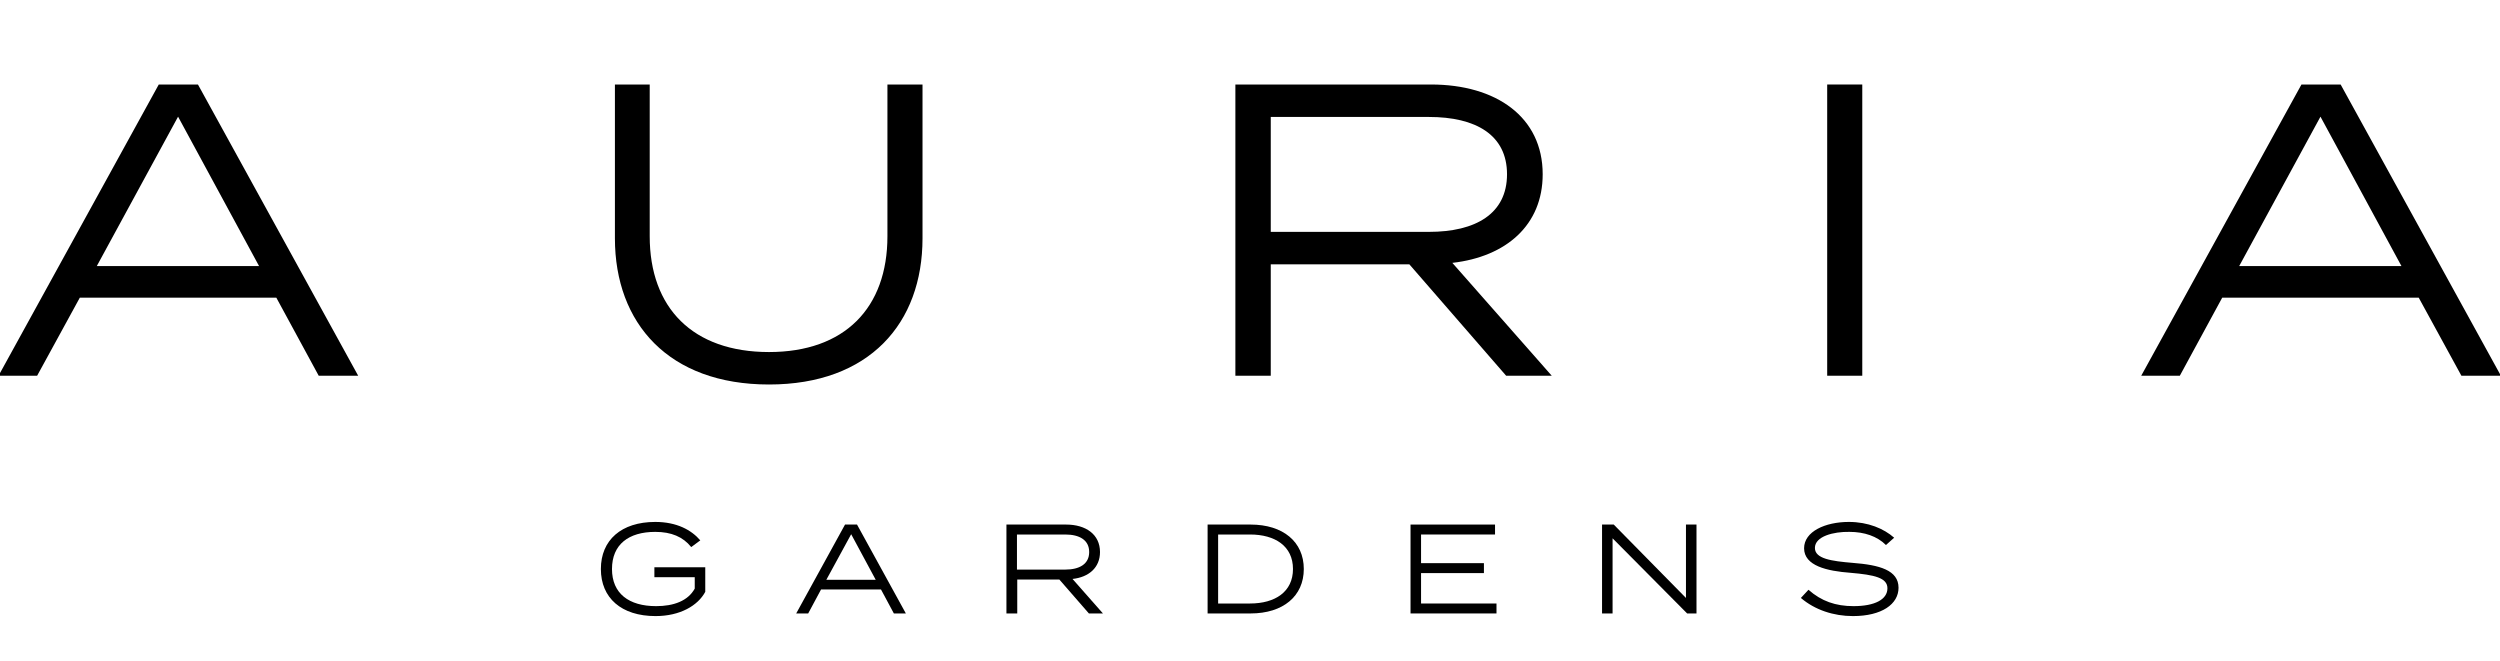 <svg version="1.2" xmlns="http://www.w3.org/2000/svg" viewBox="0 0 855 226" width="855" height="226"><style>.a{fill:#000}</style><path class="a" d="m241.2 202.4c-2.5 4.7-8.6 8.3-17 8.3-11.7 0-18.7-6.2-18.7-16.1 0-9.9 7-16.1 18.6-16.1 7.4 0 12.4 2.8 15.4 6.3l-3.1 2.3c-2.8-3.5-6.8-5.2-12.3-5.2-9.1 0-14.8 4.3-14.8 12.7 0 8.4 5.8 12.7 15.1 12.7 6 0 10.9-1.8 13.2-6v-3.9h-13.8v-3.4h17.4z"/><path fill-rule="evenodd" class="a" d="m301.3 201.6h-20.5l-4.4 8.2h-4.1l16.7-30.4h4.1l16.7 30.4h-4.1zm-1.8-3.3l-8.4-15.6-8.5 15.6z"/><path fill-rule="evenodd" class="a" d="m372.4 209.8l-10.1-11.6h-14.4v11.6h-3.7v-30.4h20.4c6.8 0 11.6 3.4 11.6 9.4 0 5.3-3.8 8.6-9.4 9.2l10.4 11.8zm-8.1-15c4.9 0 8.2-1.9 8.2-6 0-4.1-3.3-6-8.2-6h-16.5v12z"/><path fill-rule="evenodd" class="a" d="m445.9 194.6c0 9.3-7.1 15.2-18.2 15.2h-14.7v-30.4h14.7c11.1 0 18.2 5.9 18.2 15.2zm-3.7 0c0-7.8-6.1-11.8-14.7-11.8h-10.9v23.6h10.9c8.6 0 14.7-4 14.7-11.8z"/><path class="a" d="m511.8 206.4v3.4h-29.4v-30.4h28.9v3.4h-25.3v9.8h21.5v3.4h-21.5v10.4z"/><path class="a" d="m580.2 179.4v30.4h-3.2l-25.5-25.7v25.7h-3.6v-30.4h4l24.7 25.1v-25.1z"/><path class="a" d="m649.3 201c0 5.6-5.7 9.7-15.6 9.7-6.6 0-13-2.1-17.8-6.2l2.6-2.8c4.4 3.9 9.3 5.6 15.4 5.6 7.3 0 11.6-2.3 11.6-6.1 0-3.6-4.4-4.6-12.6-5.3-8.1-0.6-15.9-2.4-15.9-8.4 0-5.7 7.2-9 15.3-9 6.6 0 12 2.3 15.5 5.4l-2.8 2.5c-3-3-7.4-4.5-12.5-4.5-5.4-0.1-11.8 1.5-11.8 5.5 0 3.7 5.7 4.5 12.9 5.1 9.2 0.7 15.7 2.5 15.7 8.5z"/><path fill-rule="evenodd" class="a" d="m94.5 101.8h-67.2l-14.6 26.7h-13.2l54.8-99.6h13.4l54.8 99.6h-13.5zm-5.9-10.8l-27.7-51.1-27.8 51.1z"/><path class="a" d="m315.5 28.9v52.6c0 29.1-18.2 50-52.5 50-34.3 0-52.7-20.9-52.7-50v-52.6h11.9v51.9c0 24.5 14.7 39.6 40.8 39.6 25.9 0 40.5-15.1 40.5-39.6v-51.9z"/><path fill-rule="evenodd" class="a" d="m515.1 128.5l-33.1-38.1h-47.4v38.1h-12.1v-99.6h66.9c22.3 0 38.2 11.1 38.2 30.7 0 17.4-12.5 28.2-30.9 30.3l34 38.6zm-26.4-49.2c16 0 26.7-6.2 26.7-19.7 0-13.5-10.7-19.6-26.7-19.6h-54.1v39.3z"/><path class="a" d="m624.9 128.5v-99.6h12v99.6z"/><path fill-rule="evenodd" class="a" d="m827.2 101.8h-67.2l-14.5 26.7h-13.2l54.8-99.6h13.4l54.8 99.6h-13.5zm-5.9-10.8l-27.7-51.1-27.8 51.1z"/></svg>
